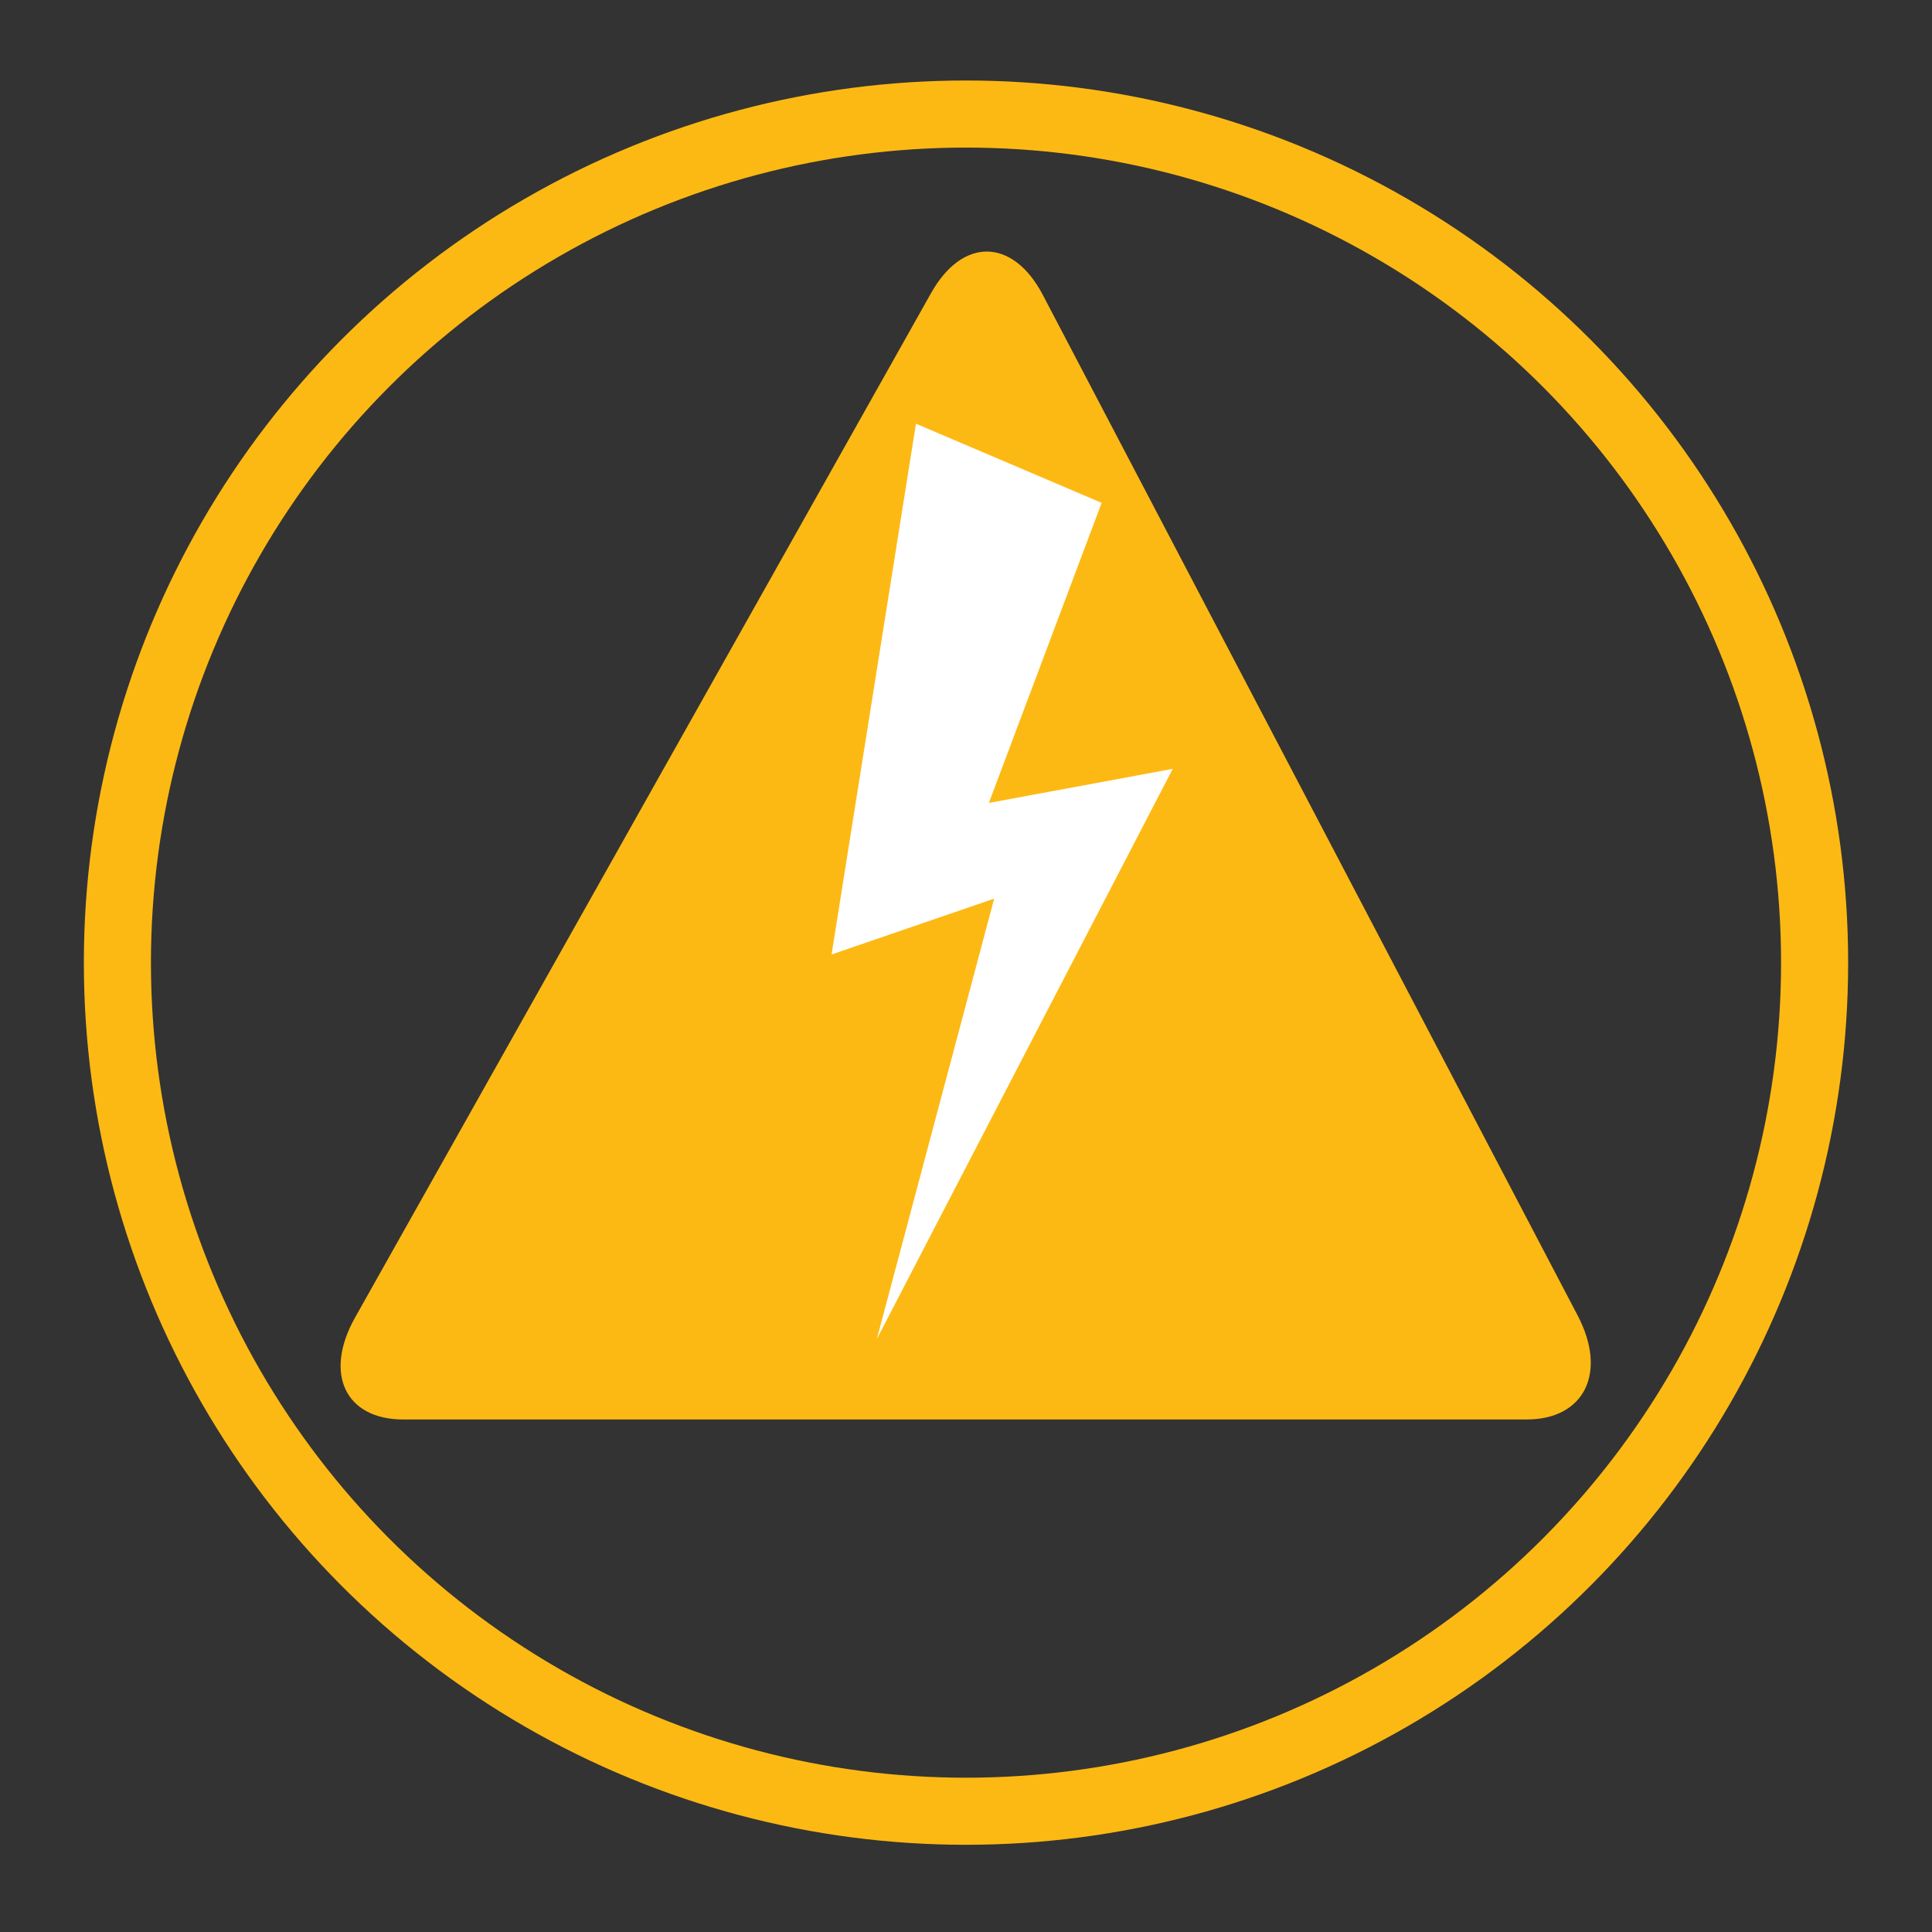 <svg xmlns="http://www.w3.org/2000/svg" viewBox="0 0 288 288">
  <rect x="0" y="0" width="288" height="288" fill="#333333" stroke="none"/>
  <defs>
    <style>
      .cls-1 {
        fill: none;
        stroke: #fdb913;
        stroke-miterlimit: 10;
        stroke-width: 10px;
      }

      .cls-2 {
        fill: #fdb913;
      }

      .cls-3 {
        fill: #fff;
      }
    </style>
  </defs>
  <g id="Layer_1" data-name="Layer 1">
    <circle class="cls-1" cx="144" cy="143.5" r="126.5"/>
  </g>
  <g id="Layer_2" data-name="Layer 2">
    <path class="cls-2" d="M60.12,211.6c-8.65,0-11.89-6.84-7.19-15.2L138.8,43.68c4.7-8.36,12.2-8.22,16.66.3L235.18,196.1c4.47,8.52,1,15.5-7.62,15.5Z"/>
    <polygon class="cls-3" points="164.22 74.96 136.54 63.16 123.96 142.28 148.2 133.96 130.71 199.6 174.82 114.61 147.41 119.69 164.22 74.96"/>
  </g>
</svg>
